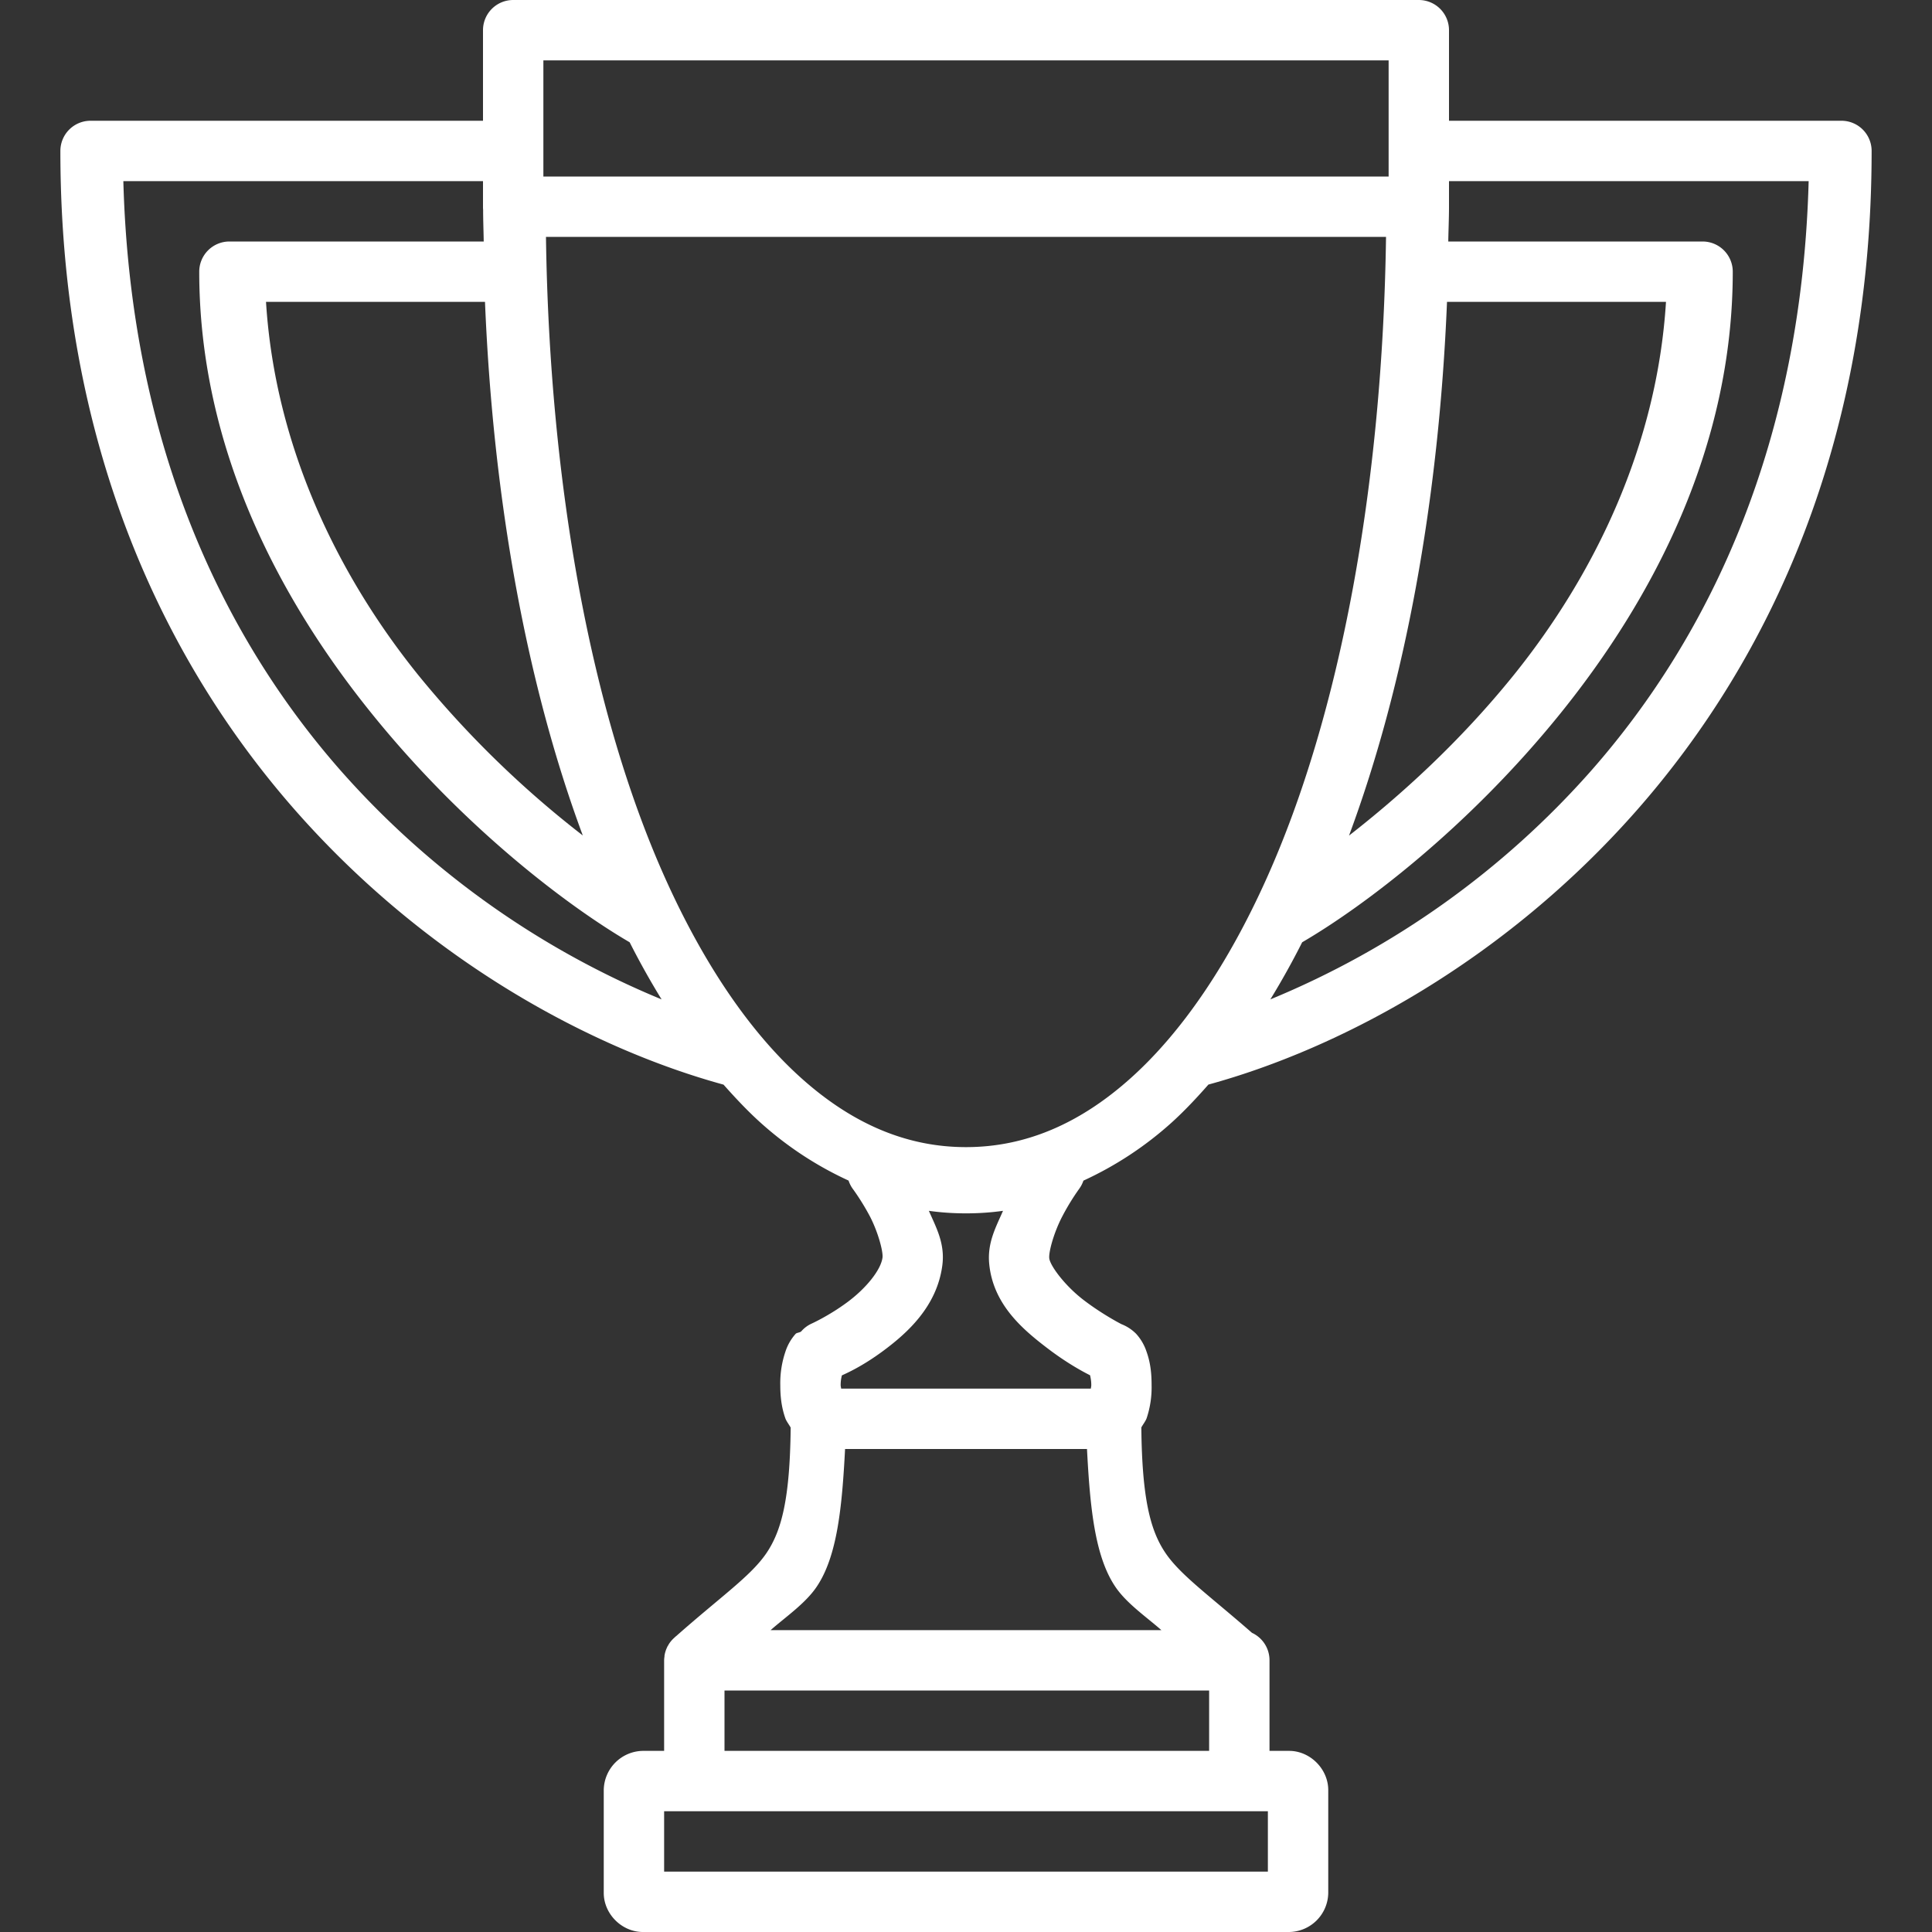 <svg xmlns="http://www.w3.org/2000/svg" viewBox="0 0 32 32" id="5334">
  <rect x="0" y="0" width="32" height="32" fill="#333333" stroke="none"/>
  <path fill-rule="evenodd" d="M8.5 0a.5.5 0 0 0-.5.5V2H1.5a.5.5 0 0 0-.5.5c0 4.803 1.676 8.407 3.896 10.928 2.2 2.497 4.91 3.94 7.088 4.537.198.223.4.438.612.629.45.405.942.723 1.459.96a.5.5 0 0 0 .074.143s.143.192.28.451c.135.26.221.584.208.682-.028.21-.279.514-.582.738-.303.225-.594.356-.594.356a.5.5 0 0 0-.171.129c-.025.02-.074.02-.092.04a.821.821 0 0 0-.17.298 1.621 1.621 0 0 0-.084.55c0 .184.018.364.084.551.017.048.06.102.088.153-.012 1.178-.15 1.706-.399 2.076-.255.379-.744.712-1.494 1.375a.5.5 0 0 0-.025.021l-.01.01a.5.5 0 0 0-.088.102.5.5 0 0 0-.014.025.5.5 0 0 0-.011.017.5.5 0 0 0-.006.014.5.5 0 0 0-.043.139.5.5 0 0 0 0 .012.5.5 0 0 0-.006.064V29h-.352a.658.658 0 0 0-.648.65v1.702c0 .35.3.648.648.648h10.704a.656.656 0 0 0 .648-.648V29.65c0-.35-.3-.65-.648-.65h-.325v-1.5a.5.5 0 0 0-.29-.455c-.71-.621-1.187-.958-1.434-1.324-.25-.37-.387-.898-.399-2.078.028-.051.071-.105.088-.153a1.61 1.61 0 0 0 .082-.55c0-.185-.017-.366-.084-.553a.822.822 0 0 0-.172-.295.702.702 0 0 0-.244-.16s-.31-.158-.625-.399c-.314-.24-.558-.572-.57-.693-.011-.11.081-.437.217-.695a3.87 3.87 0 0 1 .277-.452.5.5 0 0 0 .072-.138 5.793 5.793 0 0 0 1.46-.961c.211-.191.413-.406.61-.63 2.178-.596 4.89-2.04 7.089-4.536C29.324 10.907 31 7.303 31 2.5a.5.5 0 0 0-.5-.5H24V.5a.5.5 0 0 0-.5-.5h-15zM9 1h14v1.924H9V1zM2.043 3H8v.424a.5.5 0 0 0 .002.049c0 .177.007.35.01.527H3.8a.5.5 0 0 0-.5.5c0 2.902 1.312 5.404 2.85 7.31 1.518 1.885 3.245 3.193 4.279 3.797.168.332.344.645.529.946a14.425 14.425 0 0 1-5.313-3.787C3.653 10.502 2.16 7.3 2.043 3zM24 3h5.957c-.116 4.301-1.61 7.502-3.603 9.766a14.425 14.425 0 0 1-5.313 3.787c.184-.3.36-.615.527-.946 1.034-.603 2.762-1.912 4.282-3.796C27.387 9.904 28.7 7.4 28.7 4.5a.5.5 0 0 0-.5-.5h-4.212c.003-.193.012-.382.012-.576V3zm-14.957.924h13.914c-.058 4.12-.757 7.907-1.977 10.623-.635 1.416-1.4 2.544-2.244 3.303C17.893 18.608 16.99 19 16 19c-.99 0-1.893-.392-2.736-1.15-.844-.759-1.61-1.887-2.246-3.303C9.798 11.83 9.1 8.045 9.043 3.924zM4.406 5h3.627c.136 3.31.698 6.357 1.62 8.838a16.67 16.67 0 0 1-2.723-2.654C5.585 9.516 4.554 7.38 4.406 5zm19.56 0h3.628c-.148 2.38-1.18 4.516-2.524 6.184-.9 1.115-1.883 1.999-2.726 2.656.922-2.481 1.487-5.529 1.623-8.84zm-8.581 15.055c.394.056.834.056 1.228 0-.117.27-.264.53-.228.884.067.67.557 1.081.957 1.387.364.279.653.422.713.453.009.043.02.091.02.162 0 .026-.005.034-.007.059h-4.136c-.002-.025-.008-.033-.008-.059 0-.07.01-.117.02-.16.077-.036.335-.147.687-.408.4-.297.885-.734.976-1.408.05-.366-.102-.634-.222-.91zM13.996 24h4.008c.05.965.129 1.778.469 2.281.186.277.517.502.763.719h-6.472c.246-.217.577-.442.763-.719.34-.503.42-1.316.47-2.281zM12 28h8.027v1H12v-1zm-1 2h10v1H11v-1z" color="#000" font-family="sans-serif" font-weight="400" overflow="visible" style="line-height:normal;text-indent:0;text-align:start;text-decoration-line:none;text-decoration-style:solid;text-decoration-color:#000;text-transform:none;block-progression:tb;isolation:auto;mix-blend-mode:normal" fill="#ffffff" class="color000000 svgShape"></path>
</svg>
